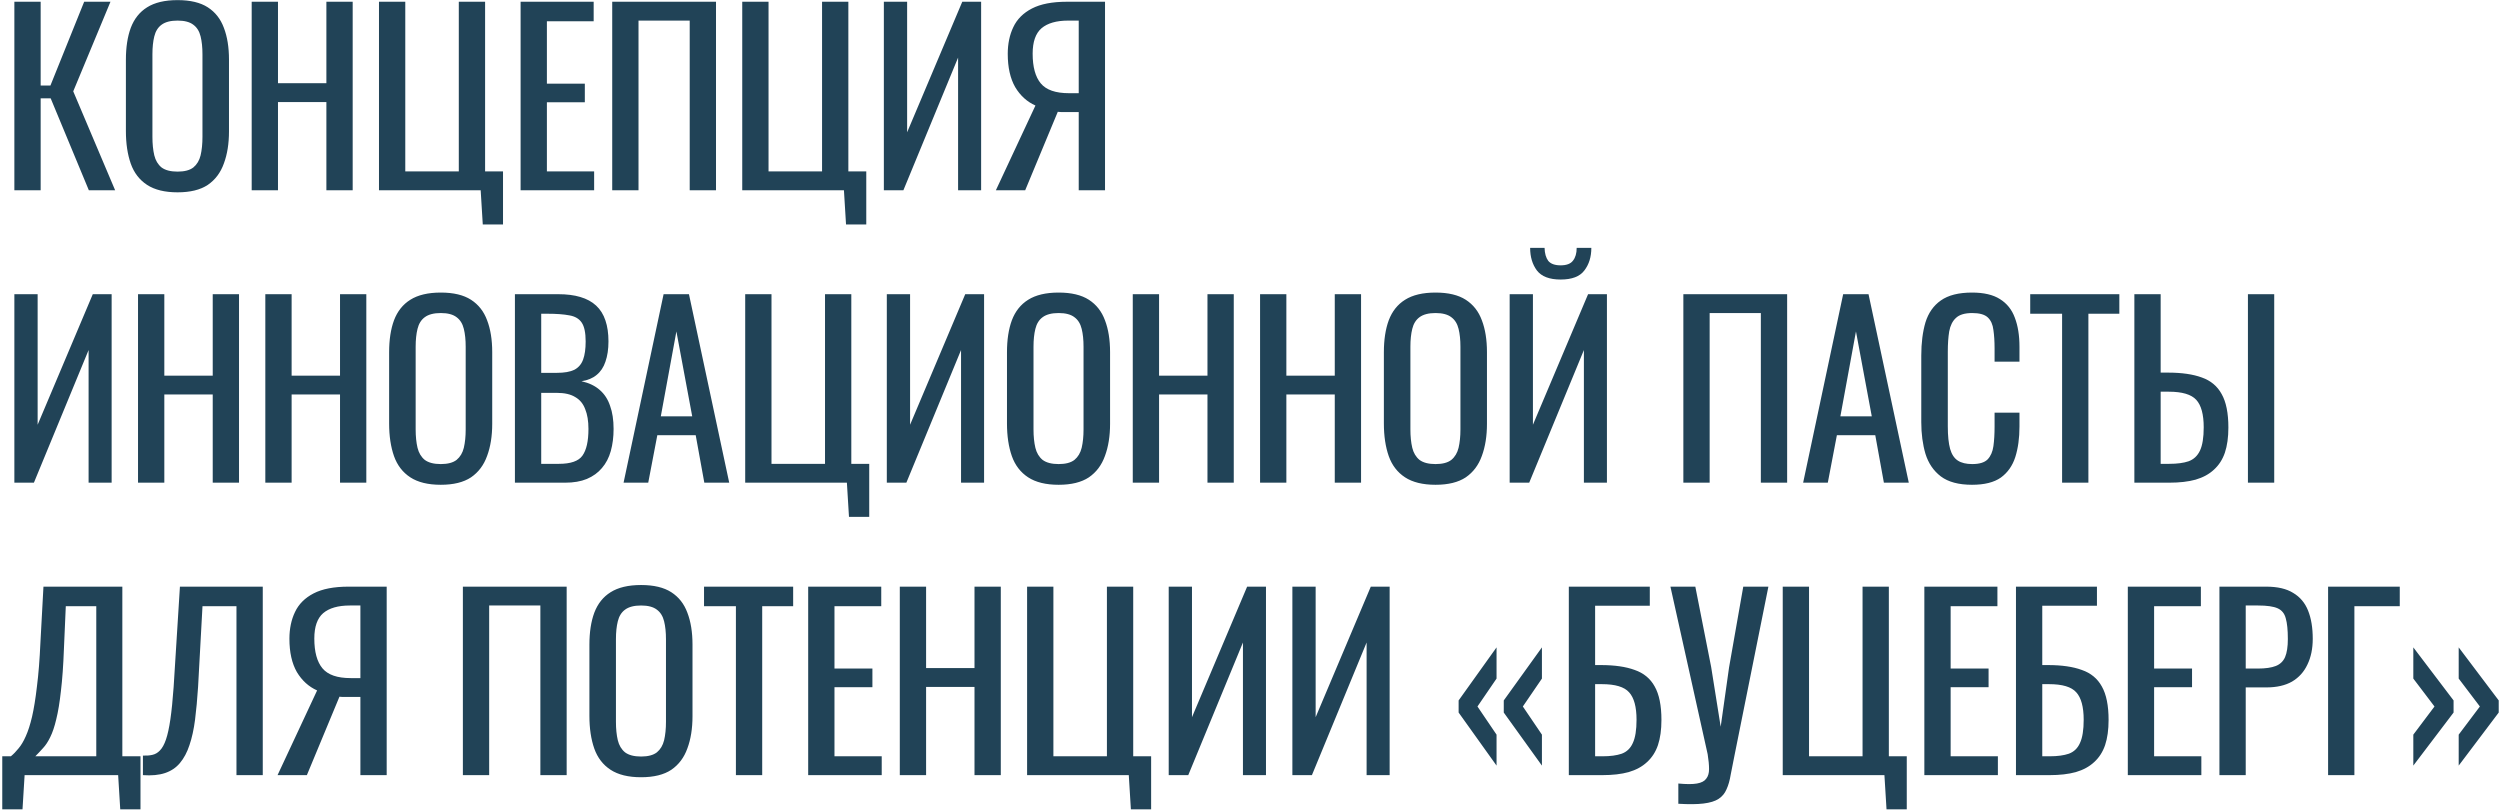 <?xml version="1.0" encoding="UTF-8"?> <svg xmlns="http://www.w3.org/2000/svg" width="795" height="258" viewBox="0 0 795 258" fill="none"> <path d="M4.568 60.494V0.554H12.93V27.194H16.038L26.768 0.554H35.13L23.29 29.044L36.61 60.494H28.248L16.112 31.264H12.93V60.494H4.568ZM56.464 61.16C52.419 61.16 49.188 60.37 46.77 58.792C44.353 57.213 42.626 54.968 41.59 52.058C40.554 49.098 40.036 45.644 40.036 41.698V18.98C40.036 15.033 40.554 11.654 41.59 8.842C42.676 5.98 44.402 3.81 46.77 2.33C49.188 0.8 52.419 0.036 56.464 0.036C60.51 0.036 63.716 0.8 66.084 2.33C68.452 3.859 70.154 6.03 71.19 8.842C72.276 11.654 72.818 15.033 72.818 18.98V41.772C72.818 45.669 72.276 49.073 71.19 51.984C70.154 54.894 68.452 57.164 66.084 58.792C63.716 60.37 60.51 61.16 56.464 61.16ZM56.464 54.574C58.684 54.574 60.362 54.13 61.496 53.242C62.631 52.304 63.396 51.022 63.79 49.394C64.185 47.716 64.382 45.768 64.382 43.548V17.278C64.382 15.058 64.185 13.158 63.79 11.58C63.396 9.952 62.631 8.718 61.496 7.88C60.362 6.992 58.684 6.548 56.464 6.548C54.244 6.548 52.542 6.992 51.358 7.88C50.224 8.718 49.459 9.952 49.064 11.58C48.67 13.158 48.472 15.058 48.472 17.278V43.548C48.472 45.768 48.67 47.716 49.064 49.394C49.459 51.022 50.224 52.304 51.358 53.242C52.542 54.13 54.244 54.574 56.464 54.574ZM80.037 60.494V0.554H88.399V26.454H103.791V0.554H112.153V60.494H103.791V32.448H88.399V60.494H80.037ZM153.521 71.372L152.855 60.494H120.517V0.554H128.879V54.5H145.899V0.554H154.261V54.5H159.959V71.372H153.521ZM165.551 60.494V0.554H188.787V6.77H173.913V26.602H185.975V32.522H173.913V54.5H188.935V60.494H165.551ZM194.685 60.494V0.554H227.689V60.494H219.327V6.548H203.047V60.494H194.685ZM269.037 71.372L268.371 60.494H236.033V0.554H244.395V54.5H261.415V0.554H269.777V54.5H275.475V71.372H269.037ZM281.066 60.494V0.554H288.466V42.068L306.004 0.554H311.998V60.494H304.672V18.314L287.282 60.494H281.066ZM316.691 60.494L329.271 33.558C326.607 32.374 324.461 30.425 322.833 27.712C321.254 24.949 320.465 21.422 320.465 17.13C320.465 13.923 321.057 11.086 322.241 8.62C323.425 6.104 325.398 4.13 328.161 2.7C330.923 1.269 334.623 0.554 339.261 0.554H351.397V60.494H343.035V35.63H338.299C338.2 35.63 337.879 35.63 337.337 35.63C336.794 35.58 336.473 35.556 336.375 35.556L326.015 60.494H316.691ZM339.927 29.636H343.035V6.548H339.705C335.955 6.548 333.119 7.362 331.195 8.99C329.32 10.618 328.383 13.306 328.383 17.056C328.383 21.298 329.246 24.456 330.973 26.528C332.699 28.6 335.684 29.636 339.927 29.636ZM4.568 153.494V93.554H11.968V135.068L29.506 93.554H35.5V153.494H28.174V111.314L10.784 153.494H4.568ZM43.892 153.494V93.554H52.255V119.454H67.647V93.554H76.008V153.494H67.647V125.448H52.255V153.494H43.892ZM84.373 153.494V93.554H92.735V119.454H108.127V93.554H116.489V153.494H108.127V125.448H92.735V153.494H84.373ZM140.171 154.16C136.126 154.16 132.895 153.37 130.477 151.792C128.06 150.213 126.333 147.968 125.297 145.058C124.261 142.098 123.743 138.644 123.743 134.698V111.98C123.743 108.033 124.261 104.654 125.297 101.842C126.383 98.98 128.109 96.81 130.477 95.33C132.895 93.8 136.126 93.036 140.171 93.036C144.217 93.036 147.423 93.8 149.791 95.33C152.159 96.859 153.861 99.03 154.897 101.842C155.983 104.654 156.525 108.033 156.525 111.98V134.772C156.525 138.669 155.983 142.073 154.897 144.984C153.861 147.894 152.159 150.164 149.791 151.792C147.423 153.37 144.217 154.16 140.171 154.16ZM140.171 147.574C142.391 147.574 144.069 147.13 145.203 146.242C146.338 145.304 147.103 144.022 147.497 142.394C147.892 140.716 148.089 138.768 148.089 136.548V110.278C148.089 108.058 147.892 106.158 147.497 104.58C147.103 102.952 146.338 101.718 145.203 100.88C144.069 99.992 142.391 99.548 140.171 99.548C137.951 99.548 136.249 99.992 135.065 100.88C133.931 101.718 133.166 102.952 132.771 104.58C132.377 106.158 132.179 108.058 132.179 110.278V136.548C132.179 138.768 132.377 140.716 132.771 142.394C133.166 144.022 133.931 145.304 135.065 146.242C136.249 147.13 137.951 147.574 140.171 147.574ZM163.744 153.494V93.554H177.508C180.221 93.554 182.565 93.85 184.538 94.442C186.561 95.034 188.238 95.946 189.57 97.18C190.902 98.413 191.889 99.992 192.53 101.916C193.171 103.79 193.492 106.01 193.492 108.576C193.492 111.042 193.171 113.188 192.53 115.014C191.938 116.79 191.001 118.196 189.718 119.232C188.485 120.268 186.881 120.934 184.908 121.23C187.325 121.772 189.274 122.71 190.754 124.042C192.234 125.324 193.319 127.002 194.01 129.074C194.75 131.096 195.12 133.538 195.12 136.4C195.12 138.965 194.824 141.308 194.232 143.43C193.64 145.551 192.703 147.352 191.42 148.832C190.187 150.312 188.583 151.471 186.61 152.31C184.686 153.099 182.392 153.494 179.728 153.494H163.744ZM172.106 147.5H177.73C181.479 147.5 183.971 146.636 185.204 144.91C186.487 143.134 187.128 140.297 187.128 136.4C187.128 133.884 186.783 131.787 186.092 130.11C185.451 128.383 184.39 127.1 182.91 126.262C181.479 125.374 179.531 124.93 177.064 124.93H172.106V147.5ZM172.106 118.566H177.064C179.432 118.566 181.282 118.245 182.614 117.604C183.946 116.913 184.883 115.828 185.426 114.348C185.969 112.868 186.24 110.944 186.24 108.576C186.24 105.813 185.821 103.815 184.982 102.582C184.143 101.348 182.836 100.584 181.06 100.288C179.284 99.942 176.965 99.77 174.104 99.77H172.106V118.566ZM198.295 153.494L211.023 93.554H219.089L231.891 153.494H223.973L221.235 138.398H209.025L206.139 153.494H198.295ZM210.135 132.404H220.125L215.093 105.394L210.135 132.404ZM269.977 164.372L269.311 153.494H236.973V93.554H245.335V147.5H262.355V93.554H270.717V147.5H276.415V164.372H269.977ZM282.006 153.494V93.554H289.406V135.068L306.944 93.554H312.938V153.494H305.612V111.314L288.222 153.494H282.006ZM336.648 154.16C332.603 154.16 329.371 153.37 326.954 151.792C324.537 150.213 322.81 147.968 321.774 145.058C320.738 142.098 320.22 138.644 320.22 134.698V111.98C320.22 108.033 320.738 104.654 321.774 101.842C322.859 98.98 324.586 96.81 326.954 95.33C329.371 93.8 332.603 93.036 336.648 93.036C340.693 93.036 343.9 93.8 346.268 95.33C348.636 96.859 350.338 99.03 351.374 101.842C352.459 104.654 353.002 108.033 353.002 111.98V134.772C353.002 138.669 352.459 142.073 351.374 144.984C350.338 147.894 348.636 150.164 346.268 151.792C343.9 153.37 340.693 154.16 336.648 154.16ZM336.648 147.574C338.868 147.574 340.545 147.13 341.68 146.242C342.815 145.304 343.579 144.022 343.974 142.394C344.369 140.716 344.566 138.768 344.566 136.548V110.278C344.566 108.058 344.369 106.158 343.974 104.58C343.579 102.952 342.815 101.718 341.68 100.88C340.545 99.992 338.868 99.548 336.648 99.548C334.428 99.548 332.726 99.992 331.542 100.88C330.407 101.718 329.643 102.952 329.248 104.58C328.853 106.158 328.656 108.058 328.656 110.278V136.548C328.656 138.768 328.853 140.716 329.248 142.394C329.643 144.022 330.407 145.304 331.542 146.242C332.726 147.13 334.428 147.574 336.648 147.574ZM360.221 153.494V93.554H368.583V119.454H383.975V93.554H392.337V153.494H383.975V125.448H368.583V153.494H360.221ZM400.701 153.494V93.554H409.063V119.454H424.455V93.554H432.817V153.494H424.455V125.448H409.063V153.494H400.701ZM456.5 154.16C452.454 154.16 449.223 153.37 446.806 151.792C444.388 150.213 442.662 147.968 441.626 145.058C440.59 142.098 440.072 138.644 440.072 134.698V111.98C440.072 108.033 440.59 104.654 441.626 101.842C442.711 98.98 444.438 96.81 446.806 95.33C449.223 93.8 452.454 93.036 456.5 93.036C460.545 93.036 463.752 93.8 466.12 95.33C468.488 96.859 470.19 99.03 471.226 101.842C472.311 104.654 472.854 108.033 472.854 111.98V134.772C472.854 138.669 472.311 142.073 471.226 144.984C470.19 147.894 468.488 150.164 466.12 151.792C463.752 153.37 460.545 154.16 456.5 154.16ZM456.5 147.574C458.72 147.574 460.397 147.13 461.532 146.242C462.666 145.304 463.431 144.022 463.826 142.394C464.22 140.716 464.418 138.768 464.418 136.548V110.278C464.418 108.058 464.22 106.158 463.826 104.58C463.431 102.952 462.666 101.718 461.532 100.88C460.397 99.992 458.72 99.548 456.5 99.548C454.28 99.548 452.578 99.992 451.394 100.88C450.259 101.718 449.494 102.952 449.1 104.58C448.705 106.158 448.508 108.058 448.508 110.278V136.548C448.508 138.768 448.705 140.716 449.1 142.394C449.494 144.022 450.259 145.304 451.394 146.242C452.578 147.13 454.28 147.574 456.5 147.574ZM480.072 153.494V93.554H487.472V135.068L505.01 93.554H511.004V153.494H503.678V111.314L486.288 153.494H480.072ZM496.278 88.892C492.726 88.892 490.21 87.93 488.73 86.006C487.299 84.082 486.584 81.689 486.584 78.828H491.172C491.221 80.604 491.616 81.985 492.356 82.972C493.145 83.909 494.453 84.378 496.278 84.378C498.153 84.378 499.46 83.884 500.2 82.898C500.989 81.911 501.384 80.554 501.384 78.828H506.046C506.046 81.689 505.306 84.082 503.826 86.006C502.395 87.93 499.879 88.892 496.278 88.892ZM535.307 153.494V93.554H568.311V153.494H559.949V99.548H543.669V153.494H535.307ZM573.398 153.494L586.126 93.554H594.192L606.994 153.494H599.076L596.338 138.398H584.128L581.242 153.494H573.398ZM585.238 132.404H595.228L590.196 105.394L585.238 132.404ZM627.098 154.16C622.855 154.16 619.55 153.272 617.182 151.496C614.863 149.72 613.235 147.327 612.298 144.318C611.41 141.308 610.966 137.954 610.966 134.254V113.09C610.966 109.044 611.41 105.517 612.298 102.508C613.235 99.498 614.863 97.18 617.182 95.552C619.55 93.874 622.855 93.036 627.098 93.036C630.847 93.036 633.807 93.726 635.978 95.108C638.198 96.489 639.777 98.462 640.714 101.028C641.701 103.593 642.194 106.676 642.194 110.278V115.014H634.276V110.796C634.276 108.576 634.153 106.627 633.906 104.95C633.709 103.223 633.117 101.891 632.13 100.954C631.143 100.016 629.491 99.548 627.172 99.548C624.804 99.548 623.077 100.066 621.992 101.102C620.907 102.088 620.191 103.519 619.846 105.394C619.55 107.219 619.402 109.365 619.402 111.832V135.586C619.402 138.595 619.649 140.988 620.142 142.764C620.635 144.49 621.449 145.724 622.584 146.464C623.719 147.204 625.248 147.574 627.172 147.574C629.441 147.574 631.069 147.08 632.056 146.094C633.043 145.058 633.659 143.652 633.906 141.876C634.153 140.1 634.276 138.028 634.276 135.66V131.22H642.194V135.66C642.194 139.31 641.75 142.542 640.862 145.354C639.974 148.116 638.445 150.287 636.274 151.866C634.103 153.395 631.045 154.16 627.098 154.16ZM655.746 153.494V99.77H645.608V93.554H673.95V99.77H664.108V153.494H655.746ZM678.728 153.494V93.554H687.09V118.492H689.458C693.8 118.492 697.376 119.01 700.188 120.046C703 121.032 705.097 122.784 706.478 125.3C707.909 127.816 708.624 131.368 708.624 135.956C708.624 139.064 708.254 141.728 707.514 143.948C706.774 146.118 705.615 147.919 704.036 149.35C702.507 150.78 700.558 151.841 698.19 152.532C695.872 153.173 693.084 153.494 689.828 153.494H678.728ZM687.09 147.5H689.828C692.344 147.5 694.392 147.228 695.97 146.686C697.598 146.094 698.807 144.959 699.596 143.282C700.386 141.604 700.78 139.138 700.78 135.882C700.78 131.787 699.991 128.876 698.412 127.15C696.834 125.423 693.923 124.56 689.68 124.56H687.09V147.5ZM714.84 153.494V93.554H723.202V153.494H714.84ZM0.72 257.372V240.5H3.458C4.297 239.809 5.111 238.97 5.9 237.984C6.739 236.997 7.504 235.714 8.194 234.136C8.934 232.508 9.6 230.436 10.192 227.92C10.784 225.354 11.302 222.148 11.746 218.3C12.24 214.452 12.61 209.79 12.856 204.314L13.818 186.554H38.904V240.5H44.676V257.372H38.238L37.572 246.494H7.824L7.158 257.372H0.72ZM11.228 240.5H30.616V192.77H20.922L20.33 206.312C20.133 211.64 19.812 216.129 19.368 219.78C18.974 223.381 18.48 226.366 17.888 228.734C17.346 231.052 16.704 232.952 15.964 234.432C15.274 235.862 14.509 237.022 13.67 237.91C12.881 238.798 12.067 239.661 11.228 240.5ZM45.449 246.494V240.278C46.534 240.327 47.521 240.253 48.409 240.056C49.346 239.858 50.16 239.39 50.851 238.65C51.591 237.91 52.232 236.75 52.775 235.172C53.317 233.593 53.786 231.447 54.181 228.734C54.575 226.02 54.921 222.592 55.217 218.448L57.215 186.554H83.559V246.494H75.197V192.77H64.393L62.987 218.448C62.74 222.296 62.419 225.774 62.025 228.882C61.63 231.94 61.038 234.629 60.249 236.948C59.509 239.217 58.497 241.116 57.215 242.646C55.981 244.126 54.403 245.186 52.479 245.828C50.555 246.469 48.211 246.691 45.449 246.494ZM88.261 246.494L100.841 219.558C98.177 218.374 96.031 216.425 94.403 213.712C92.824 210.949 92.035 207.422 92.035 203.13C92.035 199.923 92.627 197.086 93.811 194.62C94.995 192.104 96.968 190.13 99.731 188.7C102.493 187.269 106.193 186.554 110.831 186.554H122.967V246.494H114.605V221.63H109.869C109.77 221.63 109.449 221.63 108.907 221.63C108.364 221.58 108.043 221.556 107.945 221.556L97.585 246.494H88.261ZM111.497 215.636H114.605V192.548H111.275C107.525 192.548 104.689 193.362 102.765 194.99C100.89 196.618 99.953 199.306 99.953 203.056C99.953 207.298 100.816 210.456 102.543 212.528C104.269 214.6 107.254 215.636 111.497 215.636ZM147.195 246.494V186.554H180.199V246.494H171.837V192.548H155.557V246.494H147.195ZM203.861 247.16C199.816 247.16 196.584 246.37 194.167 244.792C191.75 243.213 190.023 240.968 188.987 238.058C187.951 235.098 187.433 231.644 187.433 227.698V204.98C187.433 201.033 187.951 197.654 188.987 194.842C190.072 191.98 191.799 189.81 194.167 188.33C196.584 186.8 199.816 186.036 203.861 186.036C207.906 186.036 211.113 186.8 213.481 188.33C215.849 189.859 217.551 192.03 218.587 194.842C219.672 197.654 220.215 201.033 220.215 204.98V227.772C220.215 231.669 219.672 235.073 218.587 237.984C217.551 240.894 215.849 243.164 213.481 244.792C211.113 246.37 207.906 247.16 203.861 247.16ZM203.861 240.574C206.081 240.574 207.758 240.13 208.893 239.242C210.028 238.304 210.792 237.022 211.187 235.394C211.582 233.716 211.779 231.768 211.779 229.548V203.278C211.779 201.058 211.582 199.158 211.187 197.58C210.792 195.952 210.028 194.718 208.893 193.88C207.758 192.992 206.081 192.548 203.861 192.548C201.641 192.548 199.939 192.992 198.755 193.88C197.62 194.718 196.856 195.952 196.461 197.58C196.066 199.158 195.869 201.058 195.869 203.278V229.548C195.869 231.768 196.066 233.716 196.461 235.394C196.856 237.022 197.62 238.304 198.755 239.242C199.939 240.13 201.641 240.574 203.861 240.574ZM234.019 246.494V192.77H223.881V186.554H252.223V192.77H242.381V246.494H234.019ZM257.002 246.494V186.554H280.238V192.77H265.364V212.602H277.426V218.522H265.364V240.5H280.386V246.494H257.002ZM286.137 246.494V186.554H294.499V212.454H309.891V186.554H318.253V246.494H309.891V218.448H294.499V246.494H286.137ZM359.621 257.372L358.955 246.494H326.617V186.554H334.979V240.5H351.999V186.554H360.361V240.5H366.059V257.372H359.621ZM371.65 246.494V186.554H379.05V228.068L396.588 186.554H402.582V246.494H395.256V204.314L377.866 246.494H371.65ZM410.975 246.494V186.554H418.375V228.068L435.913 186.554H441.907V246.494H434.581V204.314L417.19 246.494H410.975ZM490.333 243.46L478.197 226.588V222.74L490.333 205.868V215.784L484.265 224.664L490.333 233.618V243.46ZM475.903 243.46L463.841 226.588V222.74L475.903 205.868V215.784L469.835 224.664L475.903 233.618V243.46ZM498.885 246.494V186.554H524.637V192.622H507.247V211.492H509.097C513.438 211.492 517.015 212.01 519.827 213.046C522.688 214.032 524.809 215.784 526.191 218.3C527.621 220.816 528.337 224.368 528.337 228.956C528.337 232.064 527.967 234.728 527.227 236.948C526.487 239.118 525.327 240.919 523.749 242.35C522.219 243.78 520.271 244.841 517.903 245.532C515.584 246.173 512.797 246.494 509.541 246.494H498.885ZM507.247 240.5H509.615C512.081 240.5 514.104 240.228 515.683 239.686C517.311 239.094 518.495 237.959 519.235 236.282C520.024 234.604 520.419 232.138 520.419 228.882C520.419 224.787 519.629 221.876 518.051 220.15C516.521 218.423 513.635 217.56 509.393 217.56H507.247V240.5ZM533.711 255.596V249.158C536.276 249.404 538.25 249.404 539.631 249.158C541.062 248.911 542.048 248.393 542.591 247.604C543.183 246.864 543.479 245.852 543.479 244.57C543.479 243.238 543.331 241.659 543.035 239.834L531.195 186.554H539.113L544.145 212.084L547.179 231.102L549.843 212.232L554.357 186.554H562.349L551.619 239.982C551.126 242.399 550.706 244.52 550.361 246.346C550.065 248.171 549.621 249.725 549.029 251.008C548.486 252.29 547.648 253.302 546.513 254.042C545.378 254.782 543.775 255.275 541.703 255.522C539.68 255.768 537.016 255.793 533.711 255.596ZM599.914 257.372L599.248 246.494H566.91V186.554H575.272V240.5H592.292V186.554H600.654V240.5H606.352V257.372H599.914ZM611.943 246.494V186.554H635.179V192.77H620.305V212.602H632.367V218.522H620.305V240.5H635.327V246.494H611.943ZM641.078 246.494V186.554H666.83V192.622H649.44V211.492H651.29C655.631 211.492 659.208 212.01 662.02 213.046C664.881 214.032 667.003 215.784 668.384 218.3C669.815 220.816 670.53 224.368 670.53 228.956C670.53 232.064 670.16 234.728 669.42 236.948C668.68 239.118 667.521 240.919 665.942 242.35C664.413 243.78 662.464 244.841 660.096 245.532C657.777 246.173 654.99 246.494 651.734 246.494H641.078ZM649.44 240.5H651.808C654.275 240.5 656.297 240.228 657.876 239.686C659.504 239.094 660.688 237.959 661.428 236.282C662.217 234.604 662.612 232.138 662.612 228.882C662.612 224.787 661.823 221.876 660.244 220.15C658.715 218.423 655.829 217.56 651.586 217.56H649.44V240.5ZM676.644 246.494V186.554H699.88V192.77H685.006V212.602H697.068V218.522H685.006V240.5H700.028V246.494H676.644ZM705.779 246.494V186.554H720.653C724.255 186.554 727.116 187.22 729.237 188.552C731.408 189.834 732.987 191.709 733.973 194.176C734.96 196.642 735.453 199.627 735.453 203.13C735.453 206.287 734.886 209.025 733.751 211.344C732.666 213.662 731.038 215.463 728.867 216.746C726.697 217.979 723.983 218.596 720.727 218.596H714.141V246.494H705.779ZM714.141 212.602H717.989C720.407 212.602 722.306 212.33 723.687 211.788C725.069 211.245 726.055 210.308 726.647 208.976C727.239 207.594 727.535 205.67 727.535 203.204C727.535 200.342 727.313 198.147 726.869 196.618C726.475 195.088 725.611 194.028 724.279 193.436C722.947 192.844 720.875 192.548 718.063 192.548H714.141V212.602ZM740.334 246.494V186.554H763.126V192.77H748.696V246.494H740.334ZM767.435 243.46V233.618L774.169 224.664L767.435 215.784V205.868L780.237 222.74V226.588L767.435 243.46ZM781.865 243.46V233.618L788.599 224.664L781.865 215.784V205.868L794.593 222.74V226.588L781.865 243.46Z" fill="#214357"></path> </svg> 